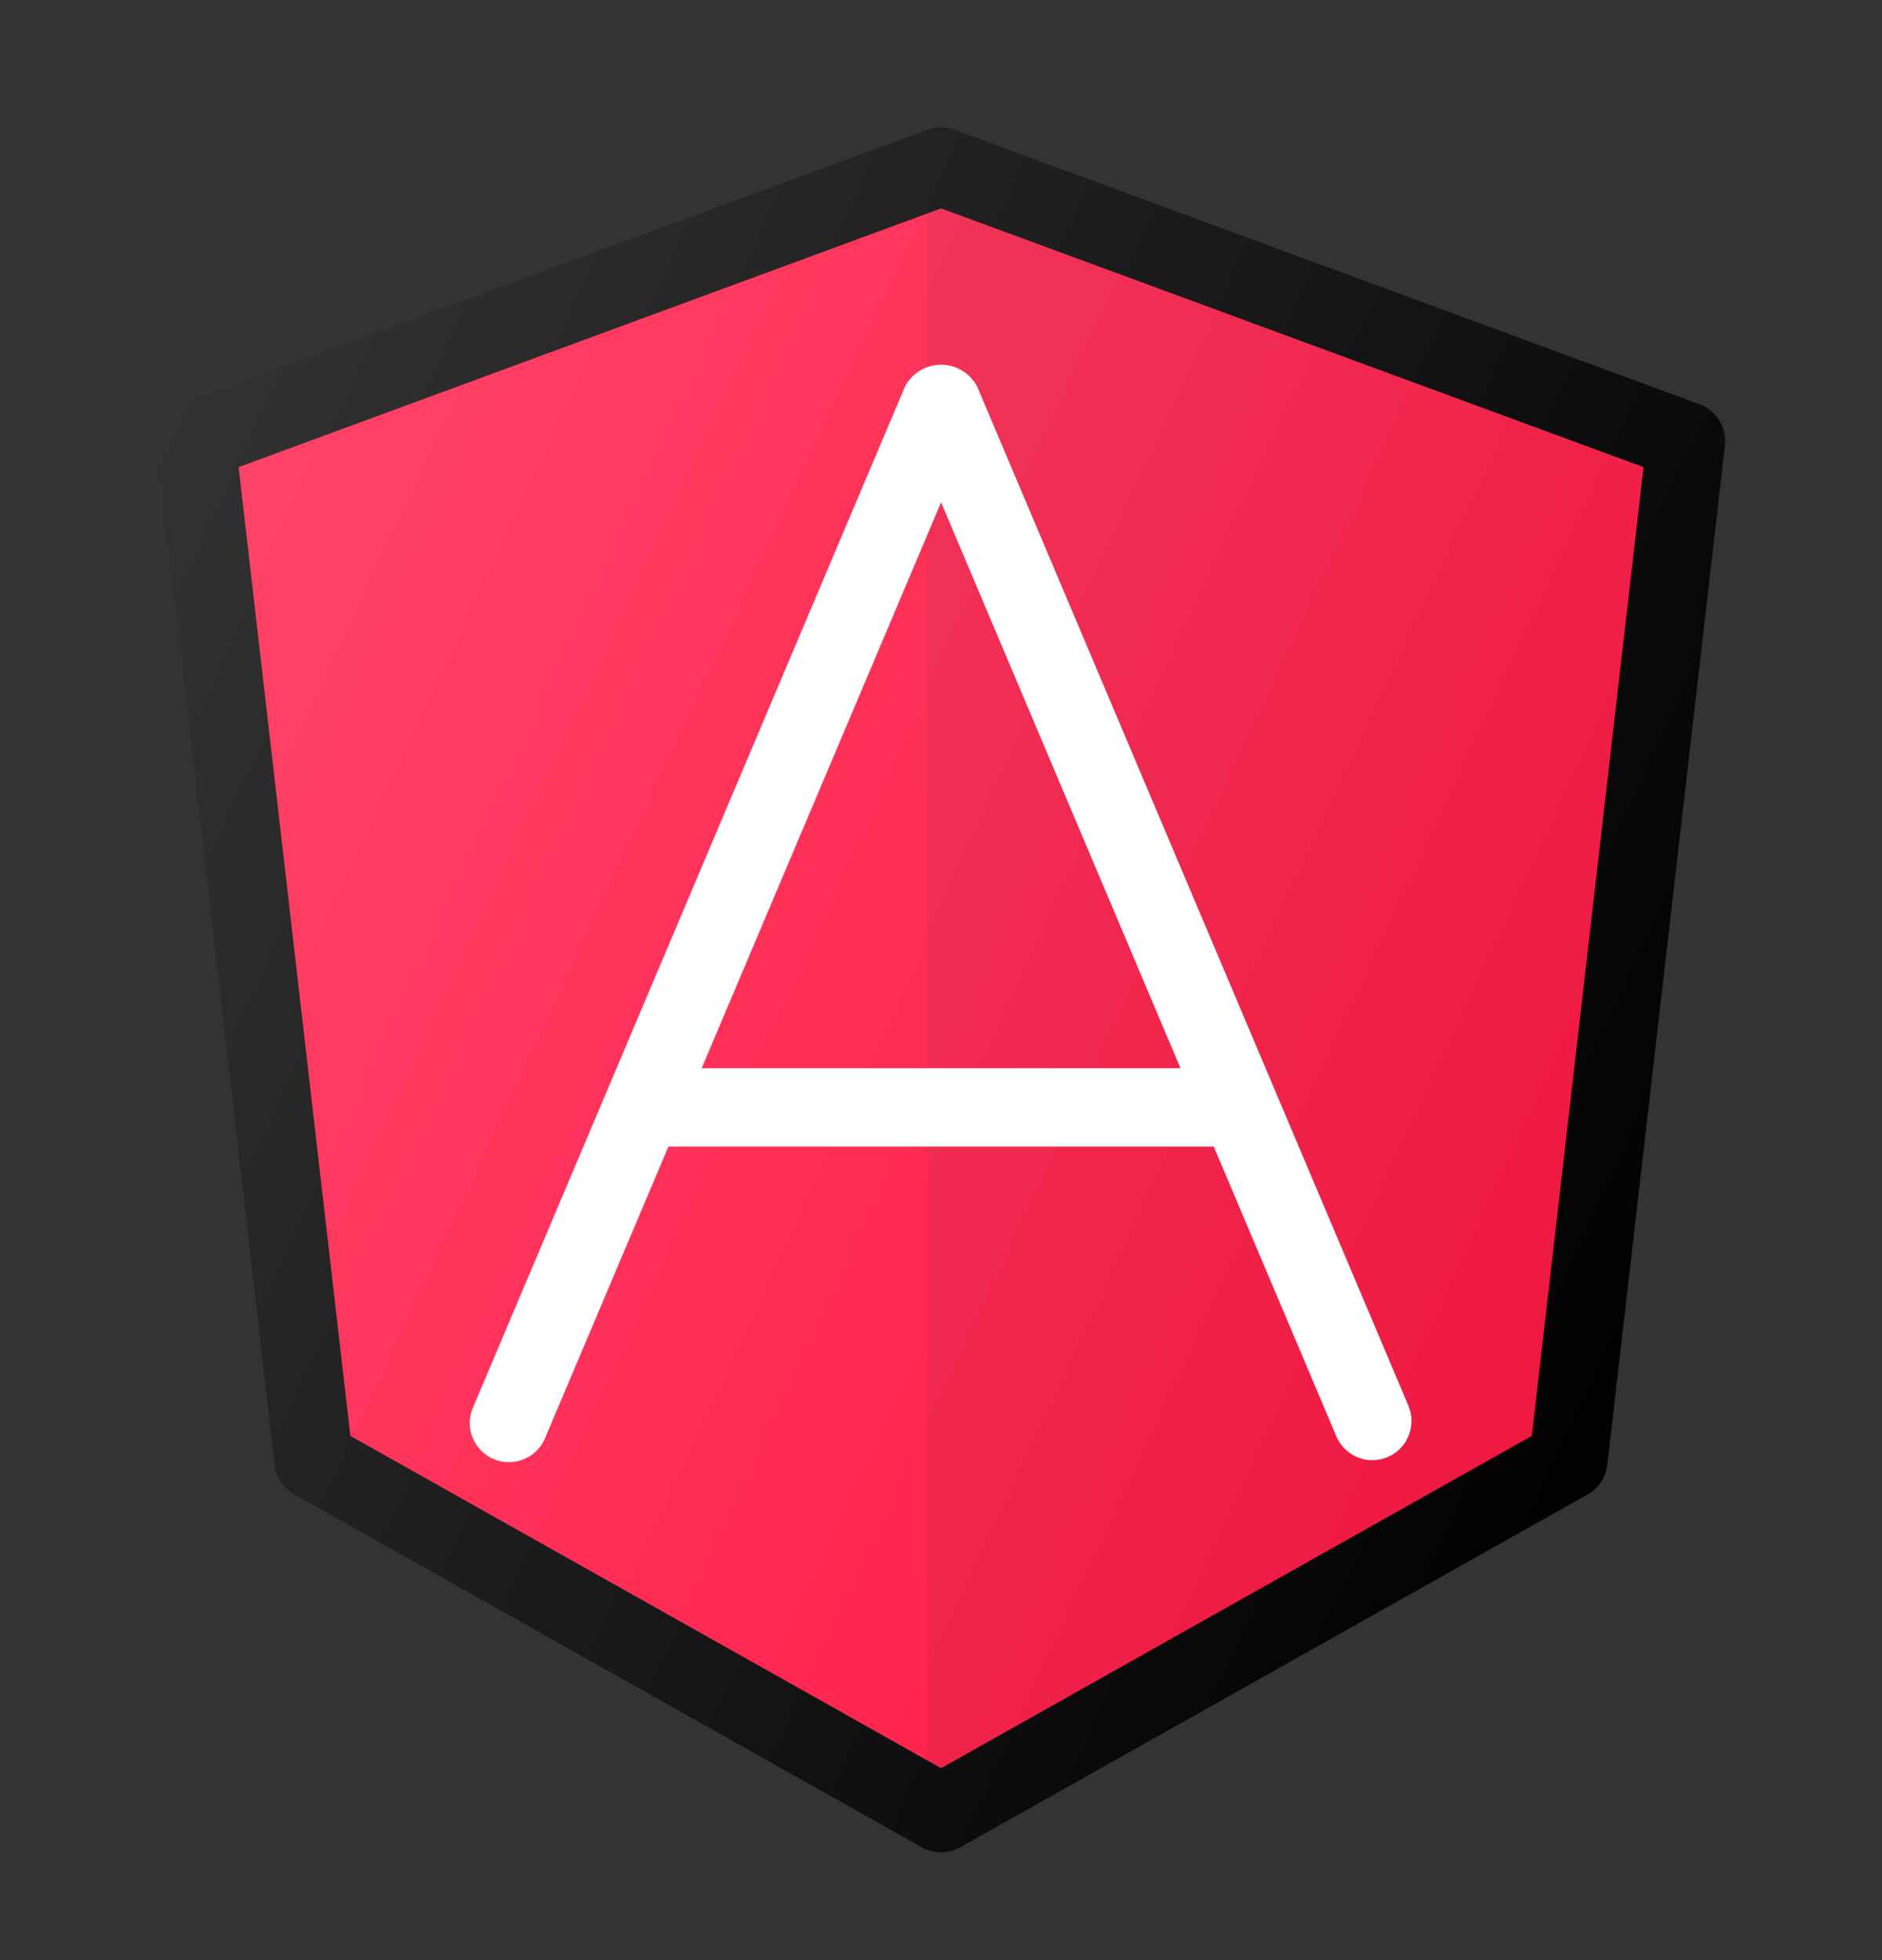 <svg width="24" height="25" viewBox="0 0 24 25" fill="none" xmlns="http://www.w3.org/2000/svg">
<rect x="0" y="0" width="24" height="25" fill="#333333" stroke="none"/>
<path d="M21.673 5.156L12.173 1.656C12.062 1.615 11.939 1.615 11.827 1.656L2.327 5.156C2.222 5.195 2.133 5.268 2.074 5.363C2.015 5.459 1.99 5.571 2.003 5.683L3.503 18.683C3.512 18.761 3.54 18.837 3.584 18.902C3.627 18.968 3.686 19.022 3.755 19.061L11.755 23.561C11.83 23.603 11.915 23.625 12 23.625C12.086 23.625 12.171 23.603 12.245 23.561L20.245 19.061C20.314 19.022 20.373 18.968 20.417 18.902C20.461 18.837 20.488 18.761 20.497 18.683L21.997 5.683C22.01 5.571 21.985 5.459 21.927 5.363C21.868 5.268 21.779 5.195 21.673 5.156Z" fill="black"/>
<path d="M19.534 18.314L12.001 22.552L4.468 18.314L3.043 5.958L12.001 2.658L20.959 5.958L19.534 18.314Z" fill="#FF1744"/>
<path d="M11.826 2.723V22.454L12.001 22.552L19.534 18.314L20.959 5.958L12.001 2.658L11.826 2.723Z" fill="black" fill-opacity="0.063"/>
<path d="M11.541 4.93L6.041 17.93C6.011 17.991 5.994 18.058 5.991 18.125C5.988 18.193 5.998 18.261 6.022 18.325C6.046 18.389 6.083 18.447 6.13 18.496C6.177 18.545 6.233 18.584 6.296 18.61C6.359 18.637 6.426 18.65 6.494 18.649C6.562 18.649 6.629 18.634 6.691 18.607C6.754 18.58 6.81 18.54 6.856 18.49C6.902 18.441 6.938 18.382 6.961 18.318L8.524 14.624H15.478L17.041 18.318C17.079 18.409 17.143 18.486 17.225 18.54C17.307 18.595 17.403 18.624 17.501 18.624C17.568 18.623 17.634 18.61 17.696 18.584C17.818 18.532 17.914 18.434 17.963 18.312C18.013 18.189 18.012 18.052 17.961 17.93L12.461 4.93C12.417 4.846 12.351 4.776 12.27 4.727C12.188 4.678 12.096 4.652 12.001 4.652C11.906 4.652 11.813 4.678 11.732 4.727C11.651 4.776 11.585 4.846 11.541 4.93ZM15.054 13.624H8.948L12.001 6.407L15.054 13.624Z" fill="white"/>
<path d="M21.673 5.156L12.173 1.656C12.062 1.615 11.939 1.615 11.827 1.656L2.327 5.156C2.222 5.195 2.133 5.268 2.074 5.363C2.015 5.459 1.99 5.571 2.003 5.683L3.503 18.683C3.512 18.761 3.54 18.837 3.584 18.902C3.627 18.968 3.686 19.022 3.755 19.061L11.755 23.561C11.83 23.603 11.915 23.625 12 23.625C12.086 23.625 12.171 23.603 12.245 23.561L20.245 19.061C20.314 19.022 20.373 18.968 20.417 18.902C20.461 18.837 20.488 18.761 20.497 18.683L21.997 5.683C22.01 5.571 21.985 5.459 21.927 5.363C21.868 5.268 21.779 5.195 21.673 5.156Z" fill="url(#paint0_linear_564_3887)"/>
<defs>
<linearGradient id="paint0_linear_564_3887" x1="1.241" y1="7.143" x2="21.501" y2="16.59" gradientUnits="userSpaceOnUse">
<stop stop-color="white" stop-opacity="0.2"/>
<stop offset="1" stop-color="white" stop-opacity="0"/>
</linearGradient>
</defs>
</svg>
